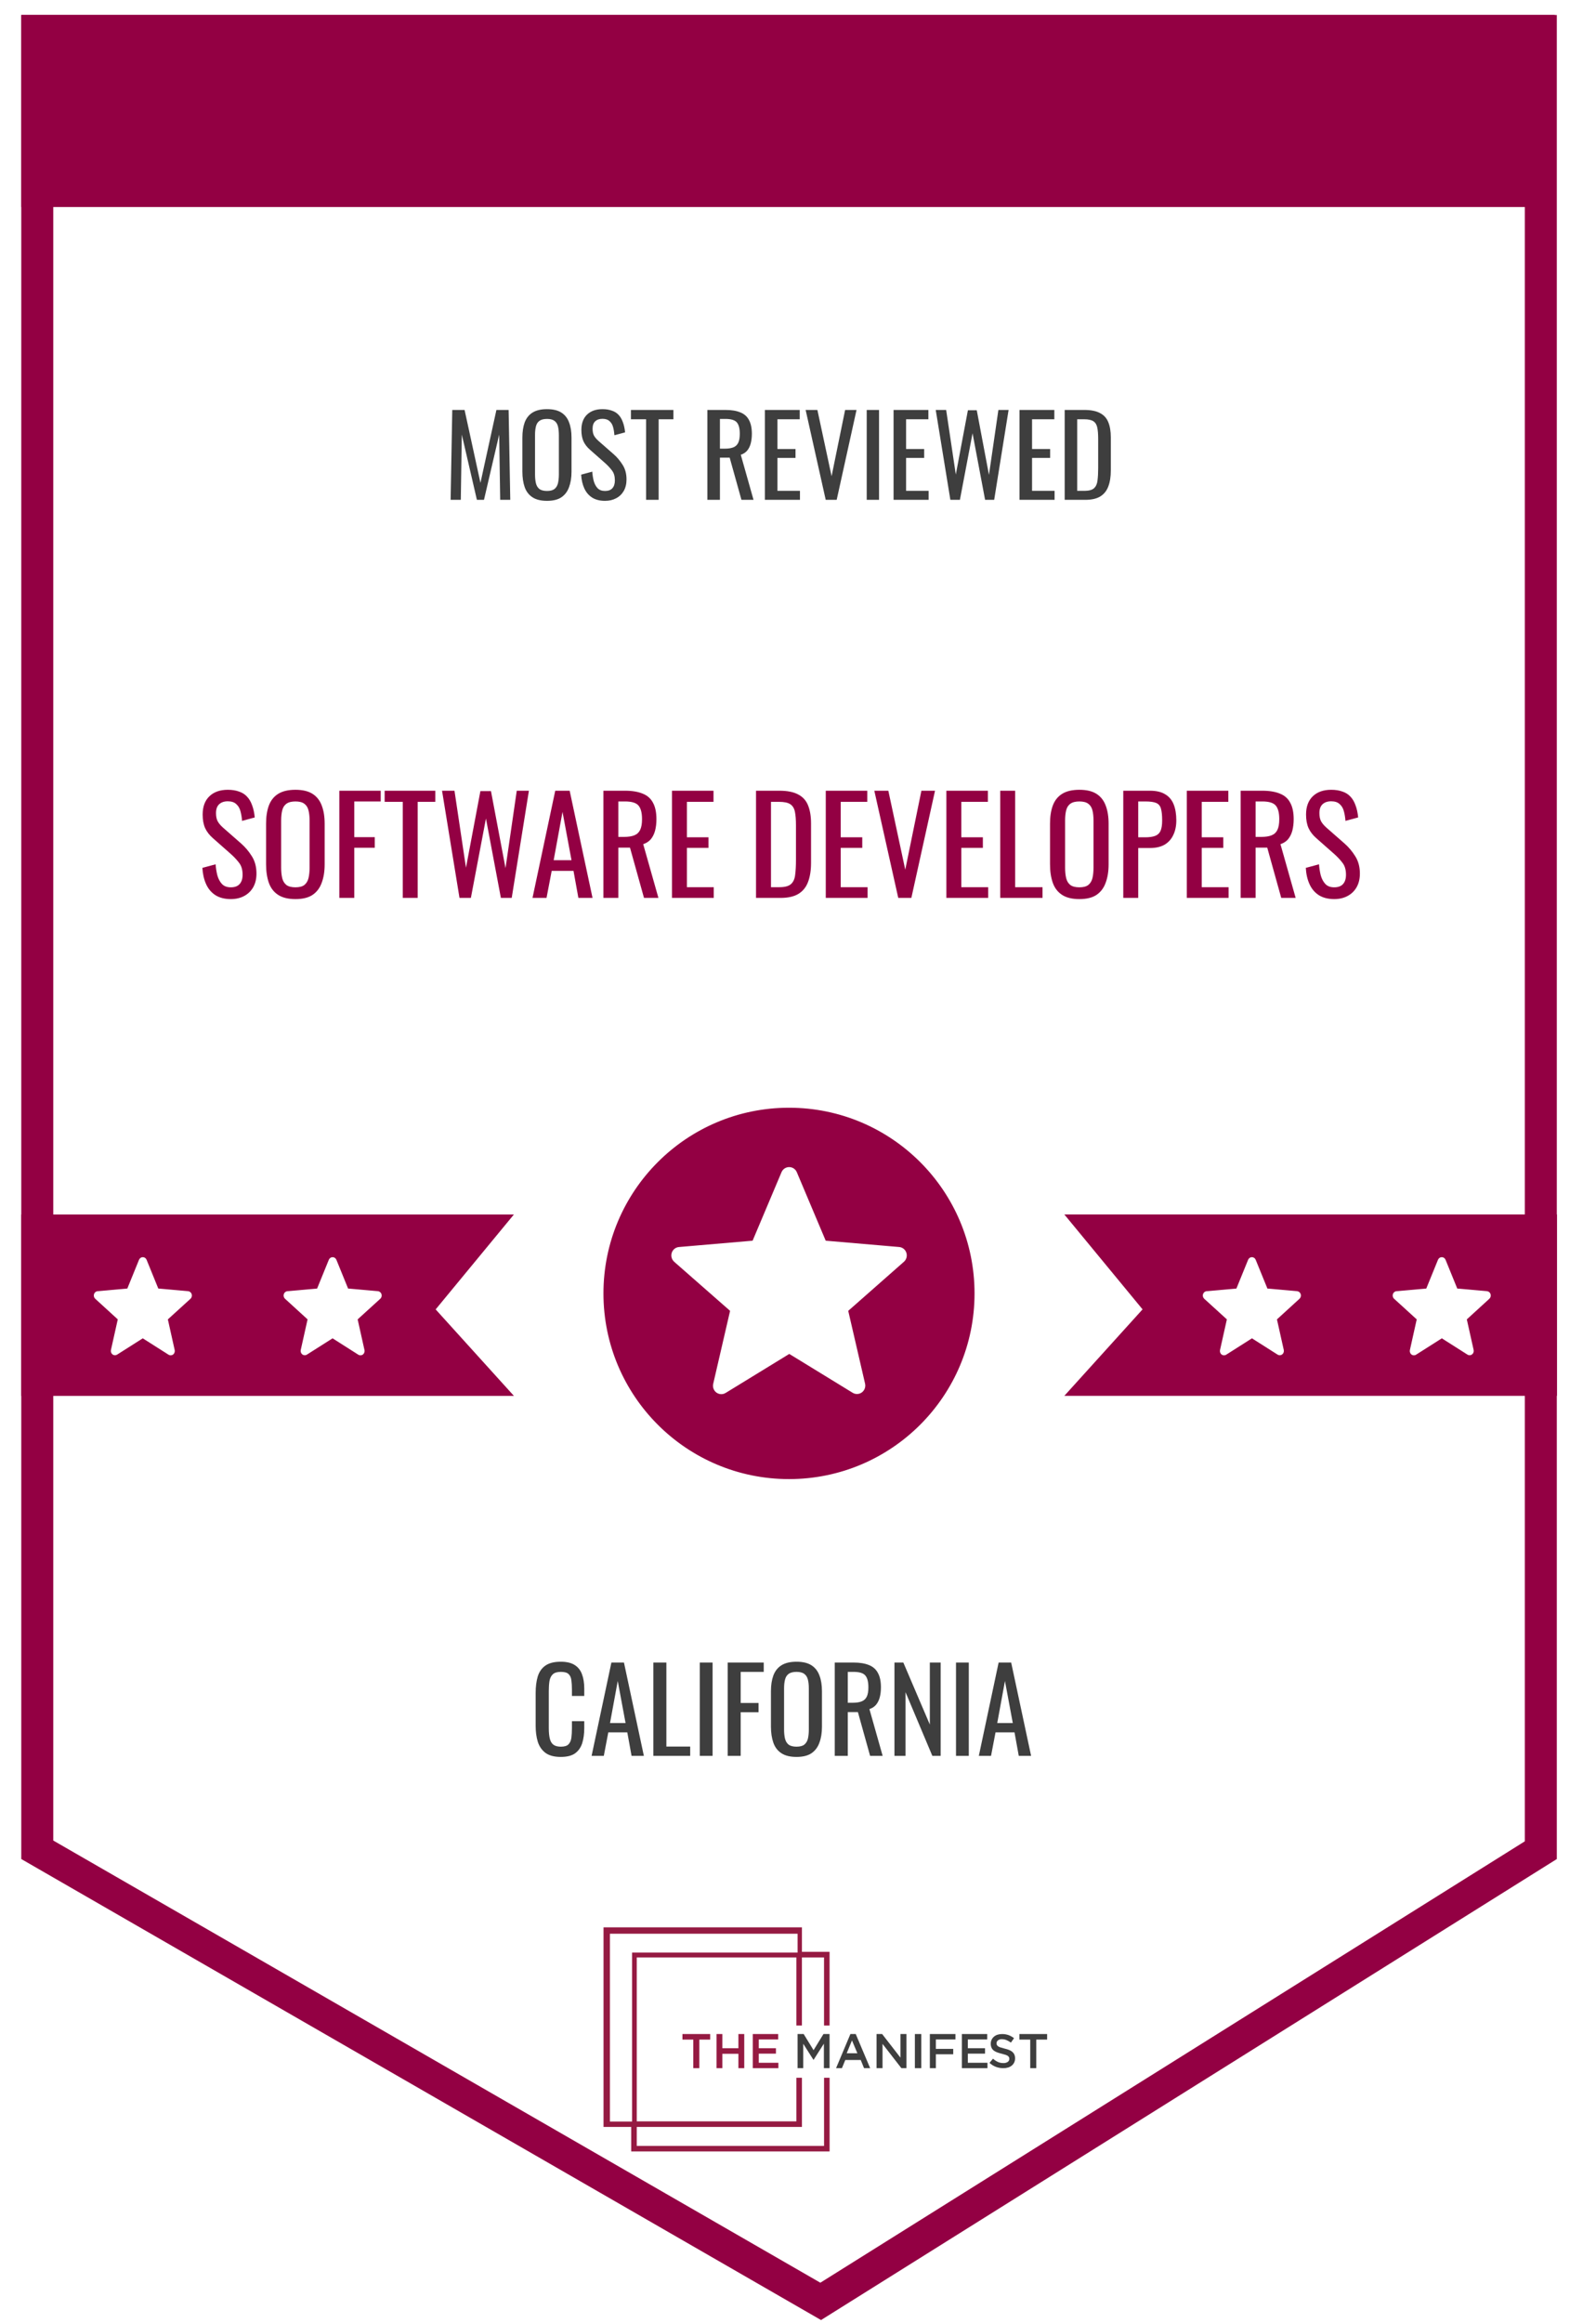 <svg width="88" height="128" viewBox="0 0 88 128" fill="none" xmlns="http://www.w3.org/2000/svg">
<g clip-path="url(#clip0_244_1637)">
<path d="M84.957 1.707V101.937L45.251 126.796L2.055 101.915L2.055 1.707L84.957 1.707Z" fill="white" stroke="#930043" stroke-width="1.764"/>
<path fill-rule="evenodd" clip-rule="evenodd" d="M47.183 112.066H46.89L46.098 113.948H46.422L46.607 113.497H47.459L47.642 113.948H47.979L47.183 112.066ZM47.274 113.125H46.686L46.976 112.419L47.274 113.125Z" fill="#3E3E3E"/>
<path fill-rule="evenodd" clip-rule="evenodd" d="M57.138 112.373H57.736V112.066H56.207V112.373H56.804V113.948H57.138V112.373Z" fill="#3E3E3E"/>
<path fill-rule="evenodd" clip-rule="evenodd" d="M54.948 112.57C54.948 112.509 54.977 112.452 55.025 112.415C55.089 112.369 55.166 112.346 55.244 112.351C55.329 112.351 55.413 112.368 55.491 112.399C55.579 112.435 55.662 112.482 55.739 112.539L55.911 112.296C55.82 112.223 55.719 112.166 55.61 112.125C55.494 112.085 55.371 112.065 55.249 112.067C55.164 112.066 55.08 112.079 54.999 112.104C54.927 112.127 54.86 112.164 54.803 112.213C54.749 112.26 54.705 112.317 54.675 112.381C54.643 112.45 54.627 112.524 54.628 112.599C54.626 112.674 54.64 112.747 54.669 112.816C54.695 112.876 54.736 112.929 54.786 112.971C54.844 113.016 54.908 113.051 54.977 113.075C55.062 113.106 55.149 113.132 55.238 113.153C55.323 113.174 55.393 113.194 55.446 113.212C55.49 113.227 55.532 113.248 55.571 113.274C55.598 113.291 55.62 113.316 55.634 113.345C55.646 113.373 55.651 113.403 55.651 113.433C55.653 113.501 55.62 113.566 55.563 113.603C55.494 113.648 55.413 113.67 55.331 113.666C55.224 113.668 55.118 113.648 55.021 113.605C54.923 113.558 54.832 113.497 54.752 113.423L54.559 113.656C54.663 113.752 54.784 113.827 54.916 113.877C55.045 113.924 55.182 113.948 55.32 113.948C55.409 113.949 55.498 113.936 55.584 113.911C55.658 113.89 55.728 113.853 55.788 113.804C55.845 113.757 55.89 113.699 55.922 113.632C55.955 113.559 55.971 113.48 55.97 113.399C55.971 113.331 55.958 113.263 55.932 113.2C55.906 113.143 55.868 113.092 55.821 113.051C55.766 113.005 55.703 112.968 55.636 112.942C55.553 112.911 55.468 112.885 55.382 112.865C55.294 112.844 55.223 112.824 55.166 112.805C55.119 112.79 55.075 112.769 55.033 112.742C55.005 112.724 54.982 112.699 54.966 112.669C54.953 112.638 54.946 112.604 54.948 112.57Z" fill="#3E3E3E"/>
<path fill-rule="evenodd" clip-rule="evenodd" d="M54.433 112.066H53.035V113.948H54.446V113.65H53.365V113.147H54.312V112.848H53.365V112.365H54.433V112.066Z" fill="#3E3E3E"/>
<path fill-rule="evenodd" clip-rule="evenodd" d="M52.681 112.066H51.27V113.948H51.601V113.182H52.559V112.884H51.601V112.365H52.681V112.066Z" fill="#3E3E3E"/>
<path d="M50.445 112.066H50.798V113.948H50.445V112.066Z" fill="#3E3E3E"/>
<path fill-rule="evenodd" clip-rule="evenodd" d="M49.649 113.367L48.639 112.066H48.332V113.948H48.661V112.609L49.701 113.948H49.978V112.066H49.649V113.367Z" fill="#3E3E3E"/>
<path fill-rule="evenodd" clip-rule="evenodd" d="M45.427 112.598V113.948H45.74V112.066H45.404L44.858 112.956L44.313 112.066H43.977V113.948H44.289V112.604L44.851 113.486H44.861L45.427 112.598Z" fill="#3E3E3E"/>
<path fill-rule="evenodd" clip-rule="evenodd" d="M42.906 112.066H41.508V113.948H42.919V113.65H41.837V113.147H42.784V112.848H41.837V112.365H42.906V112.066Z" fill="#951A42"/>
<path fill-rule="evenodd" clip-rule="evenodd" d="M40.714 113.155V113.948H41.036V112.066H40.714V112.848H39.829V112.066H39.508V113.948H39.829V113.155H40.714Z" fill="#951A42"/>
<path fill-rule="evenodd" clip-rule="evenodd" d="M38.56 112.373H39.158V112.066H37.629V112.373H38.226V113.948H38.56V112.373Z" fill="#951A42"/>
<path fill-rule="evenodd" clip-rule="evenodd" d="M45.436 114.476V118.23H35.11V117.185H44.217V114.476H43.91V116.878H35.11V107.846H43.91V111.599H44.216V107.846H45.435V111.599H45.741V107.538H44.217V106.188H33.277V117.185H34.803V118.535H45.742V114.476H45.436ZM34.852 116.888H33.63V106.54H43.978V107.579H34.852V116.888Z" fill="#951A42"/>
<path d="M12.727 49.536C12.387 49.536 12.102 49.463 11.874 49.318C11.65 49.172 11.48 48.97 11.364 48.712C11.247 48.455 11.179 48.156 11.159 47.816L11.888 47.619C11.903 47.828 11.935 48.03 11.983 48.224C12.037 48.418 12.122 48.579 12.238 48.705C12.355 48.827 12.518 48.887 12.727 48.887C12.941 48.887 13.101 48.829 13.208 48.712C13.32 48.591 13.376 48.418 13.376 48.195C13.376 47.928 13.315 47.714 13.194 47.553C13.072 47.388 12.919 47.223 12.734 47.057L11.743 46.183C11.548 46.013 11.405 45.828 11.312 45.629C11.22 45.424 11.174 45.174 11.174 44.877C11.174 44.445 11.298 44.11 11.546 43.871C11.794 43.633 12.131 43.514 12.559 43.514C12.793 43.514 12.997 43.546 13.172 43.609C13.351 43.667 13.5 43.76 13.616 43.886C13.738 44.012 13.833 44.173 13.901 44.367C13.974 44.557 14.022 44.78 14.046 45.038L13.347 45.227C13.332 45.033 13.303 44.856 13.259 44.695C13.215 44.53 13.138 44.399 13.026 44.302C12.919 44.2 12.763 44.148 12.559 44.148C12.355 44.148 12.195 44.204 12.078 44.316C11.966 44.423 11.91 44.584 11.91 44.797C11.91 44.977 11.939 45.125 11.998 45.242C12.061 45.359 12.161 45.478 12.297 45.599L13.296 46.474C13.519 46.669 13.716 46.902 13.886 47.174C14.056 47.441 14.141 47.76 14.141 48.129C14.141 48.421 14.081 48.674 13.959 48.887C13.838 49.096 13.67 49.257 13.456 49.369C13.247 49.48 13.004 49.536 12.727 49.536ZM16.29 49.536C15.891 49.536 15.573 49.459 15.334 49.303C15.096 49.148 14.926 48.926 14.824 48.64C14.722 48.348 14.671 48.008 14.671 47.619V45.381C14.671 44.992 14.722 44.659 14.824 44.382C14.931 44.1 15.101 43.886 15.334 43.74C15.573 43.59 15.891 43.514 16.29 43.514C16.688 43.514 17.004 43.59 17.237 43.74C17.471 43.891 17.638 44.105 17.74 44.382C17.847 44.659 17.901 44.992 17.901 45.381V47.626C17.901 48.01 17.847 48.346 17.74 48.632C17.638 48.919 17.471 49.143 17.237 49.303C17.004 49.459 16.688 49.536 16.29 49.536ZM16.29 48.887C16.508 48.887 16.674 48.844 16.785 48.756C16.897 48.664 16.972 48.538 17.011 48.377C17.05 48.212 17.07 48.02 17.07 47.801V45.213C17.07 44.994 17.05 44.807 17.011 44.651C16.972 44.491 16.897 44.37 16.785 44.287C16.674 44.2 16.508 44.156 16.29 44.156C16.071 44.156 15.903 44.2 15.787 44.287C15.675 44.37 15.599 44.491 15.56 44.651C15.522 44.807 15.502 44.994 15.502 45.213V47.801C15.502 48.02 15.522 48.212 15.56 48.377C15.599 48.538 15.675 48.664 15.787 48.756C15.903 48.844 16.071 48.887 16.29 48.887ZM18.71 49.471V43.565H20.992V44.156H19.534V46.124H20.664V46.708H19.534V49.471H18.71ZM22.207 49.471V44.178H21.209V43.565H24.001V44.178H23.031V49.471H22.207ZM25.336 49.471L24.373 43.565H25.059L25.693 47.808L26.488 43.587H27.071L27.873 47.83L28.493 43.565H29.163L28.215 49.471H27.618L26.794 45.096L25.963 49.471H25.336ZM29.361 49.471L30.615 43.565H31.41L32.671 49.471H31.891L31.622 47.983H30.419L30.134 49.471H29.361ZM30.528 47.393H31.512L31.016 44.732L30.528 47.393ZM33.271 49.471V43.565H34.459C34.853 43.565 35.178 43.619 35.436 43.726C35.694 43.828 35.883 43.995 36.005 44.229C36.131 44.457 36.194 44.758 36.194 45.133C36.194 45.361 36.17 45.57 36.121 45.76C36.073 45.944 35.995 46.102 35.888 46.234C35.781 46.36 35.64 46.452 35.465 46.511L36.304 49.471H35.509L34.736 46.7H34.094V49.471H33.271ZM34.094 46.11H34.408C34.641 46.11 34.831 46.081 34.977 46.022C35.123 45.964 35.229 45.864 35.297 45.723C35.365 45.582 35.4 45.386 35.4 45.133C35.4 44.788 35.336 44.54 35.21 44.389C35.084 44.233 34.833 44.156 34.459 44.156H34.094V46.11ZM37.051 49.471V43.565H39.341V44.178H37.875V46.132H39.063V46.715H37.875V48.88H39.355V49.471H37.051ZM41.686 49.471V43.565H42.969C43.407 43.565 43.752 43.633 44.005 43.769C44.262 43.901 44.445 44.1 44.552 44.367C44.663 44.635 44.719 44.968 44.719 45.366V47.539C44.719 47.957 44.663 48.309 44.552 48.596C44.445 48.883 44.267 49.101 44.019 49.252C43.776 49.398 43.448 49.471 43.035 49.471H41.686ZM42.51 48.88H42.977C43.278 48.88 43.492 48.822 43.618 48.705C43.745 48.589 43.82 48.418 43.844 48.195C43.873 47.971 43.888 47.702 43.888 47.386V45.468C43.888 45.162 43.869 44.914 43.83 44.724C43.791 44.535 43.706 44.396 43.575 44.309C43.443 44.221 43.237 44.178 42.955 44.178H42.51V48.88ZM45.531 49.471V43.565H47.82V44.178H46.355V46.132H47.543V46.715H46.355V48.88H47.835V49.471H45.531ZM49.528 49.471L48.208 43.565H48.981L49.914 47.918L50.804 43.565H51.555L50.25 49.471H49.528ZM52.181 49.471V43.565H54.47V44.178H53.005V46.132H54.193V46.715H53.005V48.88H54.485V49.471H52.181ZM55.15 49.471V43.565H55.974V48.88H57.483V49.471H55.15ZM59.514 49.536C59.116 49.536 58.797 49.459 58.559 49.303C58.321 49.148 58.151 48.926 58.049 48.64C57.947 48.348 57.896 48.008 57.896 47.619V45.381C57.896 44.992 57.947 44.659 58.049 44.382C58.156 44.1 58.326 43.886 58.559 43.74C58.797 43.59 59.116 43.514 59.514 43.514C59.913 43.514 60.229 43.59 60.462 43.74C60.695 43.891 60.863 44.105 60.965 44.382C61.072 44.659 61.126 44.992 61.126 45.381V47.626C61.126 48.01 61.072 48.346 60.965 48.632C60.863 48.919 60.695 49.143 60.462 49.303C60.229 49.459 59.913 49.536 59.514 49.536ZM59.514 48.887C59.733 48.887 59.898 48.844 60.01 48.756C60.122 48.664 60.197 48.538 60.236 48.377C60.275 48.212 60.294 48.02 60.294 47.801V45.213C60.294 44.994 60.275 44.807 60.236 44.651C60.197 44.491 60.122 44.37 60.01 44.287C59.898 44.2 59.733 44.156 59.514 44.156C59.295 44.156 59.128 44.2 59.011 44.287C58.899 44.37 58.824 44.491 58.785 44.651C58.746 44.807 58.727 44.994 58.727 45.213V47.801C58.727 48.02 58.746 48.212 58.785 48.377C58.824 48.538 58.899 48.664 59.011 48.756C59.128 48.844 59.295 48.887 59.514 48.887ZM61.935 49.471V43.565H63.401C63.755 43.565 64.037 43.631 64.246 43.762C64.46 43.888 64.616 44.073 64.713 44.316C64.81 44.559 64.859 44.853 64.859 45.198C64.859 45.509 64.803 45.779 64.691 46.008C64.584 46.236 64.424 46.413 64.21 46.54C63.996 46.661 63.729 46.722 63.408 46.722H62.759V49.471H61.935ZM62.759 46.132H63.138C63.376 46.132 63.563 46.105 63.7 46.051C63.836 45.998 63.933 45.906 63.991 45.774C64.049 45.638 64.079 45.449 64.079 45.206C64.079 44.924 64.057 44.707 64.013 44.557C63.974 44.406 63.889 44.302 63.758 44.243C63.627 44.185 63.422 44.156 63.145 44.156H62.759V46.132ZM65.438 49.471V43.565H67.728V44.178H66.262V46.132H67.45V46.715H66.262V48.88H67.742V49.471H65.438ZM68.407 49.471V43.565H69.596C69.989 43.565 70.315 43.619 70.573 43.726C70.83 43.828 71.02 43.995 71.141 44.229C71.267 44.457 71.331 44.758 71.331 45.133C71.331 45.361 71.306 45.57 71.258 45.76C71.209 45.944 71.132 46.102 71.025 46.234C70.918 46.36 70.777 46.452 70.602 46.511L71.44 49.471H70.645L69.873 46.7H69.231V49.471H68.407ZM69.231 46.11H69.544C69.778 46.11 69.967 46.081 70.113 46.022C70.259 45.964 70.366 45.864 70.434 45.723C70.502 45.582 70.536 45.386 70.536 45.133C70.536 44.788 70.473 44.54 70.347 44.389C70.22 44.233 69.97 44.156 69.596 44.156H69.231V46.11ZM73.566 49.536C73.226 49.536 72.942 49.463 72.713 49.318C72.49 49.172 72.319 48.97 72.203 48.712C72.086 48.455 72.018 48.156 71.999 47.816L72.728 47.619C72.742 47.828 72.774 48.03 72.822 48.224C72.876 48.418 72.961 48.579 73.078 48.705C73.194 48.827 73.357 48.887 73.566 48.887C73.78 48.887 73.94 48.829 74.047 48.712C74.159 48.591 74.215 48.418 74.215 48.195C74.215 47.928 74.154 47.714 74.033 47.553C73.911 47.388 73.758 47.223 73.573 47.057L72.582 46.183C72.387 46.013 72.244 45.828 72.152 45.629C72.059 45.424 72.013 45.174 72.013 44.877C72.013 44.445 72.137 44.11 72.385 43.871C72.633 43.633 72.971 43.514 73.398 43.514C73.632 43.514 73.836 43.546 74.011 43.609C74.191 43.667 74.339 43.76 74.456 43.886C74.577 44.012 74.672 44.173 74.74 44.367C74.813 44.557 74.861 44.78 74.886 45.038L74.186 45.227C74.171 45.033 74.142 44.856 74.098 44.695C74.055 44.53 73.977 44.399 73.865 44.302C73.758 44.2 73.603 44.148 73.398 44.148C73.194 44.148 73.034 44.204 72.917 44.316C72.805 44.423 72.749 44.584 72.749 44.797C72.749 44.977 72.779 45.125 72.837 45.242C72.9 45.359 73 45.478 73.136 45.599L74.135 46.474C74.358 46.669 74.555 46.902 74.725 47.174C74.895 47.441 74.981 47.76 74.981 48.129C74.981 48.421 74.92 48.674 74.798 48.887C74.677 49.096 74.509 49.257 74.295 49.369C74.086 49.48 73.843 49.536 73.566 49.536Z" fill="#930043"/>
<g filter="url(#filter0_d_244_1637)">
<path d="M1.172 66.912H28.336L24.021 72.142L28.336 76.907H1.172V66.912Z" fill="#930043"/>
</g>
<g filter="url(#filter1_d_244_1637)">
<path d="M85.847 66.91H58.684L62.998 72.14L58.684 76.906H85.847V66.91Z" fill="#930043"/>
</g>
<path d="M18.337 73.736L19.75 74.634C19.828 74.687 19.93 74.686 20.006 74.63C20.082 74.574 20.118 74.474 20.096 74.379L19.72 72.692L20.968 71.556C21.038 71.493 21.063 71.392 21.034 71.301C21.005 71.21 20.926 71.146 20.834 71.139L19.193 70.993L18.548 69.409C18.512 69.321 18.43 69.264 18.339 69.264C18.248 69.264 18.166 69.321 18.13 69.409L17.485 70.993L15.844 71.139C15.753 71.148 15.676 71.212 15.648 71.303C15.62 71.394 15.646 71.493 15.715 71.556L16.959 72.692L16.582 74.379C16.562 74.473 16.598 74.569 16.672 74.625C16.746 74.68 16.845 74.684 16.922 74.634L18.337 73.736Z" fill="white"/>
<path d="M69.03 73.736L67.616 74.634C67.538 74.687 67.437 74.686 67.36 74.63C67.284 74.574 67.248 74.474 67.27 74.379L67.647 72.692L66.398 71.556C66.329 71.493 66.303 71.392 66.332 71.301C66.362 71.21 66.44 71.146 66.532 71.139L68.173 70.993L68.818 69.409C68.854 69.321 68.936 69.264 69.027 69.264C69.118 69.264 69.201 69.321 69.236 69.409L69.882 70.993L71.523 71.139C71.613 71.148 71.69 71.212 71.719 71.303C71.747 71.394 71.72 71.493 71.652 71.556L70.408 72.692L70.785 74.379C70.804 74.473 70.769 74.569 70.695 74.625C70.62 74.68 70.522 74.684 70.444 74.634L69.03 73.736Z" fill="white"/>
<path d="M7.872 73.736L9.286 74.634C9.363 74.687 9.465 74.686 9.541 74.63C9.617 74.574 9.653 74.474 9.631 74.379L9.255 72.692L10.504 71.556C10.573 71.493 10.598 71.392 10.569 71.301C10.54 71.21 10.461 71.146 10.37 71.139L8.728 70.993L8.083 69.409C8.048 69.321 7.965 69.264 7.874 69.264C7.783 69.264 7.701 69.321 7.665 69.409L7.02 70.993L5.379 71.139C5.288 71.148 5.211 71.212 5.183 71.303C5.155 71.394 5.181 71.493 5.25 71.556L6.494 72.692L6.117 74.379C6.097 74.473 6.133 74.569 6.207 74.625C6.281 74.68 6.38 74.684 6.457 74.634L7.872 73.736Z" fill="white"/>
<path d="M79.499 73.736L78.085 74.634C78.007 74.687 77.906 74.686 77.829 74.63C77.753 74.574 77.717 74.474 77.739 74.379L78.115 72.692L76.867 71.556C76.797 71.493 76.772 71.392 76.801 71.301C76.83 71.21 76.909 71.146 77.001 71.139L78.642 70.993L79.287 69.409C79.323 69.321 79.405 69.264 79.496 69.264C79.587 69.264 79.669 69.321 79.705 69.409L80.35 70.993L81.991 71.139C82.082 71.148 82.159 71.212 82.187 71.303C82.215 71.394 82.189 71.493 82.12 71.556L80.877 72.692L81.253 74.379C81.273 74.473 81.238 74.569 81.163 74.625C81.089 74.68 80.99 74.684 80.913 74.634L79.499 73.736Z" fill="white"/>
<path d="M43.504 81.445C49.128 81.445 53.687 76.886 53.687 71.262C53.687 65.637 49.128 61.078 43.504 61.078C37.88 61.078 33.32 65.637 33.32 71.262C33.32 76.886 37.88 81.445 43.504 81.445Z" fill="#930043" stroke="#930043" stroke-width="0.094"/>
<path d="M43.544 74.666L43.519 74.651L43.494 74.666L40.051 76.775L40.051 76.775L40.05 76.775C39.877 76.891 39.651 76.888 39.481 76.767C39.311 76.647 39.231 76.433 39.28 76.229V76.228L40.197 72.266L40.203 72.239L40.182 72.22L37.142 69.554C37.142 69.554 37.142 69.554 37.142 69.553C36.988 69.417 36.93 69.201 36.995 69.005C37.061 68.808 37.237 68.672 37.44 68.658H37.441L41.437 68.315L41.465 68.312L41.476 68.286L43.047 64.566C43.127 64.376 43.31 64.254 43.513 64.254C43.715 64.254 43.899 64.376 43.978 64.565L45.549 68.286L45.56 68.312L45.588 68.315L49.584 68.658C49.584 68.658 49.584 68.658 49.584 68.658C49.786 68.676 49.958 68.814 50.02 69.009C50.083 69.205 50.024 69.419 49.871 69.554L46.843 72.22L46.822 72.239L46.828 72.266L47.745 76.228C47.745 76.228 47.745 76.228 47.745 76.228C47.789 76.429 47.71 76.636 47.545 76.756C47.379 76.875 47.16 76.882 46.987 76.775L46.987 76.775L43.544 74.666Z" fill="white" stroke="#930043" stroke-width="0.094"/>
<path d="M85.725 0.824H1.176V11.408H85.725V0.824Z" fill="#930043"/>
<path d="M24.846 27.539L24.937 22.586H25.616L26.491 26.604L27.371 22.586H28.044L28.135 27.539H27.579L27.524 23.944L26.686 27.539H26.295L25.463 23.944L25.408 27.539H24.846ZM30.16 27.594C29.826 27.594 29.559 27.529 29.359 27.398C29.16 27.268 29.017 27.082 28.931 26.842C28.846 26.597 28.803 26.312 28.803 25.986V24.109C28.803 23.782 28.846 23.503 28.931 23.271C29.021 23.035 29.164 22.855 29.359 22.733C29.559 22.606 29.826 22.543 30.16 22.543C30.495 22.543 30.76 22.606 30.955 22.733C31.151 22.859 31.292 23.039 31.377 23.271C31.467 23.503 31.512 23.782 31.512 24.109V25.992C31.512 26.314 31.467 26.595 31.377 26.836C31.292 27.076 31.151 27.264 30.955 27.398C30.76 27.529 30.495 27.594 30.16 27.594ZM30.16 27.05C30.344 27.05 30.482 27.013 30.576 26.94C30.67 26.862 30.733 26.756 30.766 26.622C30.798 26.483 30.815 26.322 30.815 26.139V23.968C30.815 23.785 30.798 23.628 30.766 23.497C30.733 23.363 30.67 23.261 30.576 23.191C30.482 23.118 30.344 23.081 30.16 23.081C29.977 23.081 29.836 23.118 29.738 23.191C29.645 23.261 29.581 23.363 29.549 23.497C29.516 23.628 29.5 23.785 29.5 23.968V26.139C29.5 26.322 29.516 26.483 29.549 26.622C29.581 26.756 29.645 26.862 29.738 26.94C29.836 27.013 29.977 27.05 30.16 27.05ZM33.359 27.594C33.074 27.594 32.835 27.533 32.643 27.411C32.456 27.288 32.313 27.119 32.215 26.903C32.117 26.687 32.06 26.436 32.044 26.151L32.656 25.986C32.668 26.161 32.694 26.33 32.735 26.493C32.78 26.657 32.851 26.791 32.949 26.897C33.047 26.999 33.184 27.05 33.359 27.05C33.538 27.05 33.673 27.001 33.762 26.903C33.856 26.801 33.903 26.657 33.903 26.469C33.903 26.245 33.852 26.065 33.75 25.931C33.648 25.792 33.52 25.654 33.365 25.515L32.533 24.781C32.37 24.639 32.25 24.484 32.172 24.317C32.095 24.145 32.056 23.935 32.056 23.687C32.056 23.324 32.16 23.043 32.368 22.843C32.576 22.643 32.859 22.543 33.218 22.543C33.414 22.543 33.585 22.57 33.732 22.623C33.883 22.672 34.007 22.749 34.105 22.855C34.207 22.961 34.286 23.096 34.343 23.259C34.404 23.418 34.445 23.605 34.466 23.821L33.879 23.98C33.866 23.817 33.842 23.668 33.805 23.534C33.769 23.395 33.703 23.285 33.609 23.204C33.52 23.118 33.389 23.075 33.218 23.075C33.047 23.075 32.912 23.122 32.815 23.216C32.721 23.306 32.674 23.44 32.674 23.619C32.674 23.77 32.698 23.895 32.747 23.992C32.8 24.09 32.884 24.19 32.998 24.292L33.836 25.026C34.023 25.189 34.188 25.385 34.331 25.613C34.474 25.837 34.545 26.104 34.545 26.414C34.545 26.659 34.494 26.87 34.392 27.05C34.29 27.225 34.15 27.36 33.97 27.453C33.795 27.547 33.591 27.594 33.359 27.594ZM35.625 27.539V23.1H34.788V22.586H37.13V23.1H36.316V27.539H35.625ZM39.004 27.539V22.586H40.001C40.331 22.586 40.604 22.631 40.821 22.721C41.036 22.806 41.196 22.947 41.297 23.142C41.403 23.334 41.456 23.587 41.456 23.901C41.456 24.092 41.436 24.268 41.395 24.427C41.355 24.581 41.289 24.714 41.2 24.824C41.11 24.93 40.992 25.008 40.845 25.056L41.548 27.539H40.882L40.233 25.215H39.695V27.539H39.004ZM39.695 24.72H39.958C40.154 24.72 40.313 24.696 40.435 24.647C40.557 24.598 40.647 24.514 40.704 24.396C40.761 24.278 40.79 24.113 40.79 23.901C40.79 23.611 40.737 23.403 40.631 23.277C40.525 23.147 40.315 23.081 40.001 23.081H39.695V24.72ZM42.175 27.539V22.586H44.095V23.1H42.866V24.738H43.863V25.228H42.866V27.044H44.108V27.539H42.175ZM45.528 27.539L44.421 22.586H45.069L45.852 26.237L46.598 22.586H47.227L46.133 27.539H45.528ZM47.789 27.539V22.586H48.468V27.539H47.789ZM49.269 27.539V22.586H51.189V23.1H49.96V24.738H50.957V25.228H49.96V27.044H51.202V27.539H49.269ZM52.401 27.539L51.594 22.586H52.169L52.701 26.145L53.368 22.604H53.857L54.529 26.163L55.049 22.586H55.612L54.817 27.539H54.316L53.624 23.87L52.927 27.539H52.401ZM56.214 27.539V22.586H58.134V23.1H56.905V24.738H57.902V25.228H56.905V27.044H58.147V27.539H56.214ZM58.704 27.539V22.586H59.781C60.147 22.586 60.437 22.643 60.649 22.757C60.865 22.867 61.018 23.035 61.108 23.259C61.201 23.483 61.248 23.762 61.248 24.096V25.919C61.248 26.269 61.201 26.565 61.108 26.805C61.018 27.046 60.869 27.229 60.661 27.356C60.457 27.478 60.182 27.539 59.836 27.539H58.704ZM59.395 27.044H59.787C60.039 27.044 60.219 26.995 60.325 26.897C60.431 26.799 60.494 26.657 60.514 26.469C60.539 26.281 60.551 26.055 60.551 25.79V24.182C60.551 23.925 60.535 23.717 60.502 23.558C60.469 23.399 60.398 23.283 60.288 23.21C60.178 23.136 60.005 23.1 59.768 23.1H59.395V27.044Z" fill="#3E3E3E"/>
<path d="M30.92 96.799C30.555 96.799 30.272 96.723 30.069 96.571C29.87 96.418 29.73 96.213 29.65 95.955C29.573 95.697 29.535 95.409 29.535 95.091V93.275C29.535 92.928 29.573 92.625 29.65 92.367C29.73 92.109 29.87 91.91 30.069 91.77C30.272 91.626 30.555 91.554 30.92 91.554C31.241 91.554 31.495 91.614 31.682 91.732C31.872 91.851 32.008 92.02 32.088 92.24C32.173 92.46 32.215 92.725 32.215 93.034V93.44H31.535V93.078C31.535 92.888 31.525 92.721 31.504 92.577C31.487 92.428 31.436 92.314 31.351 92.234C31.267 92.153 31.125 92.113 30.926 92.113C30.723 92.113 30.575 92.157 30.481 92.246C30.388 92.331 30.327 92.454 30.297 92.615C30.272 92.771 30.259 92.956 30.259 93.167V95.206C30.259 95.464 30.28 95.669 30.323 95.821C30.365 95.97 30.435 96.075 30.532 96.139C30.63 96.202 30.761 96.234 30.926 96.234C31.121 96.234 31.26 96.192 31.345 96.107C31.43 96.018 31.483 95.898 31.504 95.745C31.525 95.593 31.535 95.415 31.535 95.212V94.831H32.215V95.212C32.215 95.525 32.177 95.802 32.101 96.044C32.025 96.281 31.893 96.467 31.707 96.603C31.521 96.734 31.258 96.799 30.92 96.799ZM32.619 96.742L33.711 91.599H34.404L35.502 96.742H34.823L34.588 95.447H33.54L33.292 96.742H32.619ZM33.635 94.932H34.492L34.061 92.615L33.635 94.932ZM36.024 96.742V91.599H36.742V96.228H38.056V96.742H36.024ZM38.586 96.742V91.599H39.291V96.742H38.586ZM40.123 96.742V91.599H42.111V92.113H40.84V93.828H41.825V94.335H40.84V96.742H40.123ZM43.918 96.799C43.571 96.799 43.293 96.732 43.086 96.596C42.879 96.461 42.73 96.268 42.642 96.018C42.553 95.764 42.508 95.468 42.508 95.129V93.18C42.508 92.841 42.553 92.551 42.642 92.31C42.735 92.064 42.883 91.878 43.086 91.751C43.293 91.62 43.571 91.554 43.918 91.554C44.265 91.554 44.54 91.62 44.743 91.751C44.947 91.882 45.093 92.069 45.181 92.31C45.275 92.551 45.321 92.841 45.321 93.18V95.136C45.321 95.47 45.275 95.762 45.181 96.012C45.093 96.262 44.947 96.456 44.743 96.596C44.54 96.732 44.265 96.799 43.918 96.799ZM43.918 96.234C44.108 96.234 44.252 96.196 44.35 96.12C44.447 96.04 44.513 95.929 44.547 95.79C44.58 95.646 44.597 95.478 44.597 95.288V93.034C44.597 92.843 44.58 92.68 44.547 92.545C44.513 92.405 44.447 92.299 44.35 92.227C44.252 92.151 44.108 92.113 43.918 92.113C43.727 92.113 43.581 92.151 43.48 92.227C43.382 92.299 43.317 92.405 43.283 92.545C43.249 92.68 43.232 92.843 43.232 93.034V95.288C43.232 95.478 43.249 95.646 43.283 95.79C43.317 95.929 43.382 96.04 43.48 96.12C43.581 96.196 43.727 96.234 43.918 96.234ZM46.026 96.742V91.599H47.062C47.404 91.599 47.688 91.645 47.912 91.738C48.137 91.827 48.302 91.973 48.408 92.177C48.518 92.376 48.573 92.638 48.573 92.964C48.573 93.163 48.552 93.345 48.509 93.51C48.467 93.671 48.399 93.808 48.306 93.923C48.213 94.033 48.09 94.113 47.938 94.164L48.668 96.742H47.976L47.303 94.329H46.744V96.742H46.026ZM46.744 93.815H47.017C47.22 93.815 47.385 93.789 47.512 93.739C47.639 93.688 47.733 93.601 47.792 93.478C47.851 93.356 47.881 93.184 47.881 92.964C47.881 92.663 47.826 92.448 47.715 92.316C47.605 92.181 47.387 92.113 47.062 92.113H46.744V93.815ZM49.319 96.742V91.599H49.808L51.269 95.015V91.599H51.866V96.742H51.408L49.929 93.231V96.742H49.319ZM52.712 96.742V91.599H53.417V96.742H52.712ZM53.97 96.742L55.062 91.599H55.754L56.853 96.742H56.173L55.938 95.447H54.891L54.643 96.742H53.97ZM54.986 94.932H55.843L55.411 92.615L54.986 94.932Z" fill="#3E3E3E"/>
</g>
<defs>
<filter id="filter0_d_244_1637" x="-0.004" y="65.736" width="29.516" height="12.348" filterUnits="userSpaceOnUse" color-interpolation-filters="sRGB">
<feFlood flood-opacity="0" result="BackgroundImageFix"/>
<feColorMatrix in="SourceAlpha" type="matrix" values="0 0 0 0 0 0 0 0 0 0 0 0 0 0 0 0 0 0 127 0" result="hardAlpha"/>
<feOffset/>
<feGaussianBlur stdDeviation="0.588"/>
<feColorMatrix type="matrix" values="0 0 0 0 0 0 0 0 0 0 0 0 0 0 0 0 0 0 0.1 0"/>
<feBlend mode="normal" in2="BackgroundImageFix" result="effect1_dropShadow_244_1637"/>
<feBlend mode="normal" in="SourceGraphic" in2="effect1_dropShadow_244_1637" result="shape"/>
</filter>
<filter id="filter1_d_244_1637" x="57.508" y="65.734" width="29.516" height="12.348" filterUnits="userSpaceOnUse" color-interpolation-filters="sRGB">
<feFlood flood-opacity="0" result="BackgroundImageFix"/>
<feColorMatrix in="SourceAlpha" type="matrix" values="0 0 0 0 0 0 0 0 0 0 0 0 0 0 0 0 0 0 127 0" result="hardAlpha"/>
<feOffset/>
<feGaussianBlur stdDeviation="0.588"/>
<feColorMatrix type="matrix" values="0 0 0 0 0 0 0 0 0 0 0 0 0 0 0 0 0 0 0.1 0"/>
<feBlend mode="normal" in2="BackgroundImageFix" result="effect1_dropShadow_244_1637"/>
<feBlend mode="normal" in="SourceGraphic" in2="effect1_dropShadow_244_1637" result="shape"/>
</filter>
<clipPath id="clip0_244_1637">
<rect width="87.019" height="127" fill="white" transform="translate(0 0.824)"/>
</clipPath>
</defs>
</svg>
